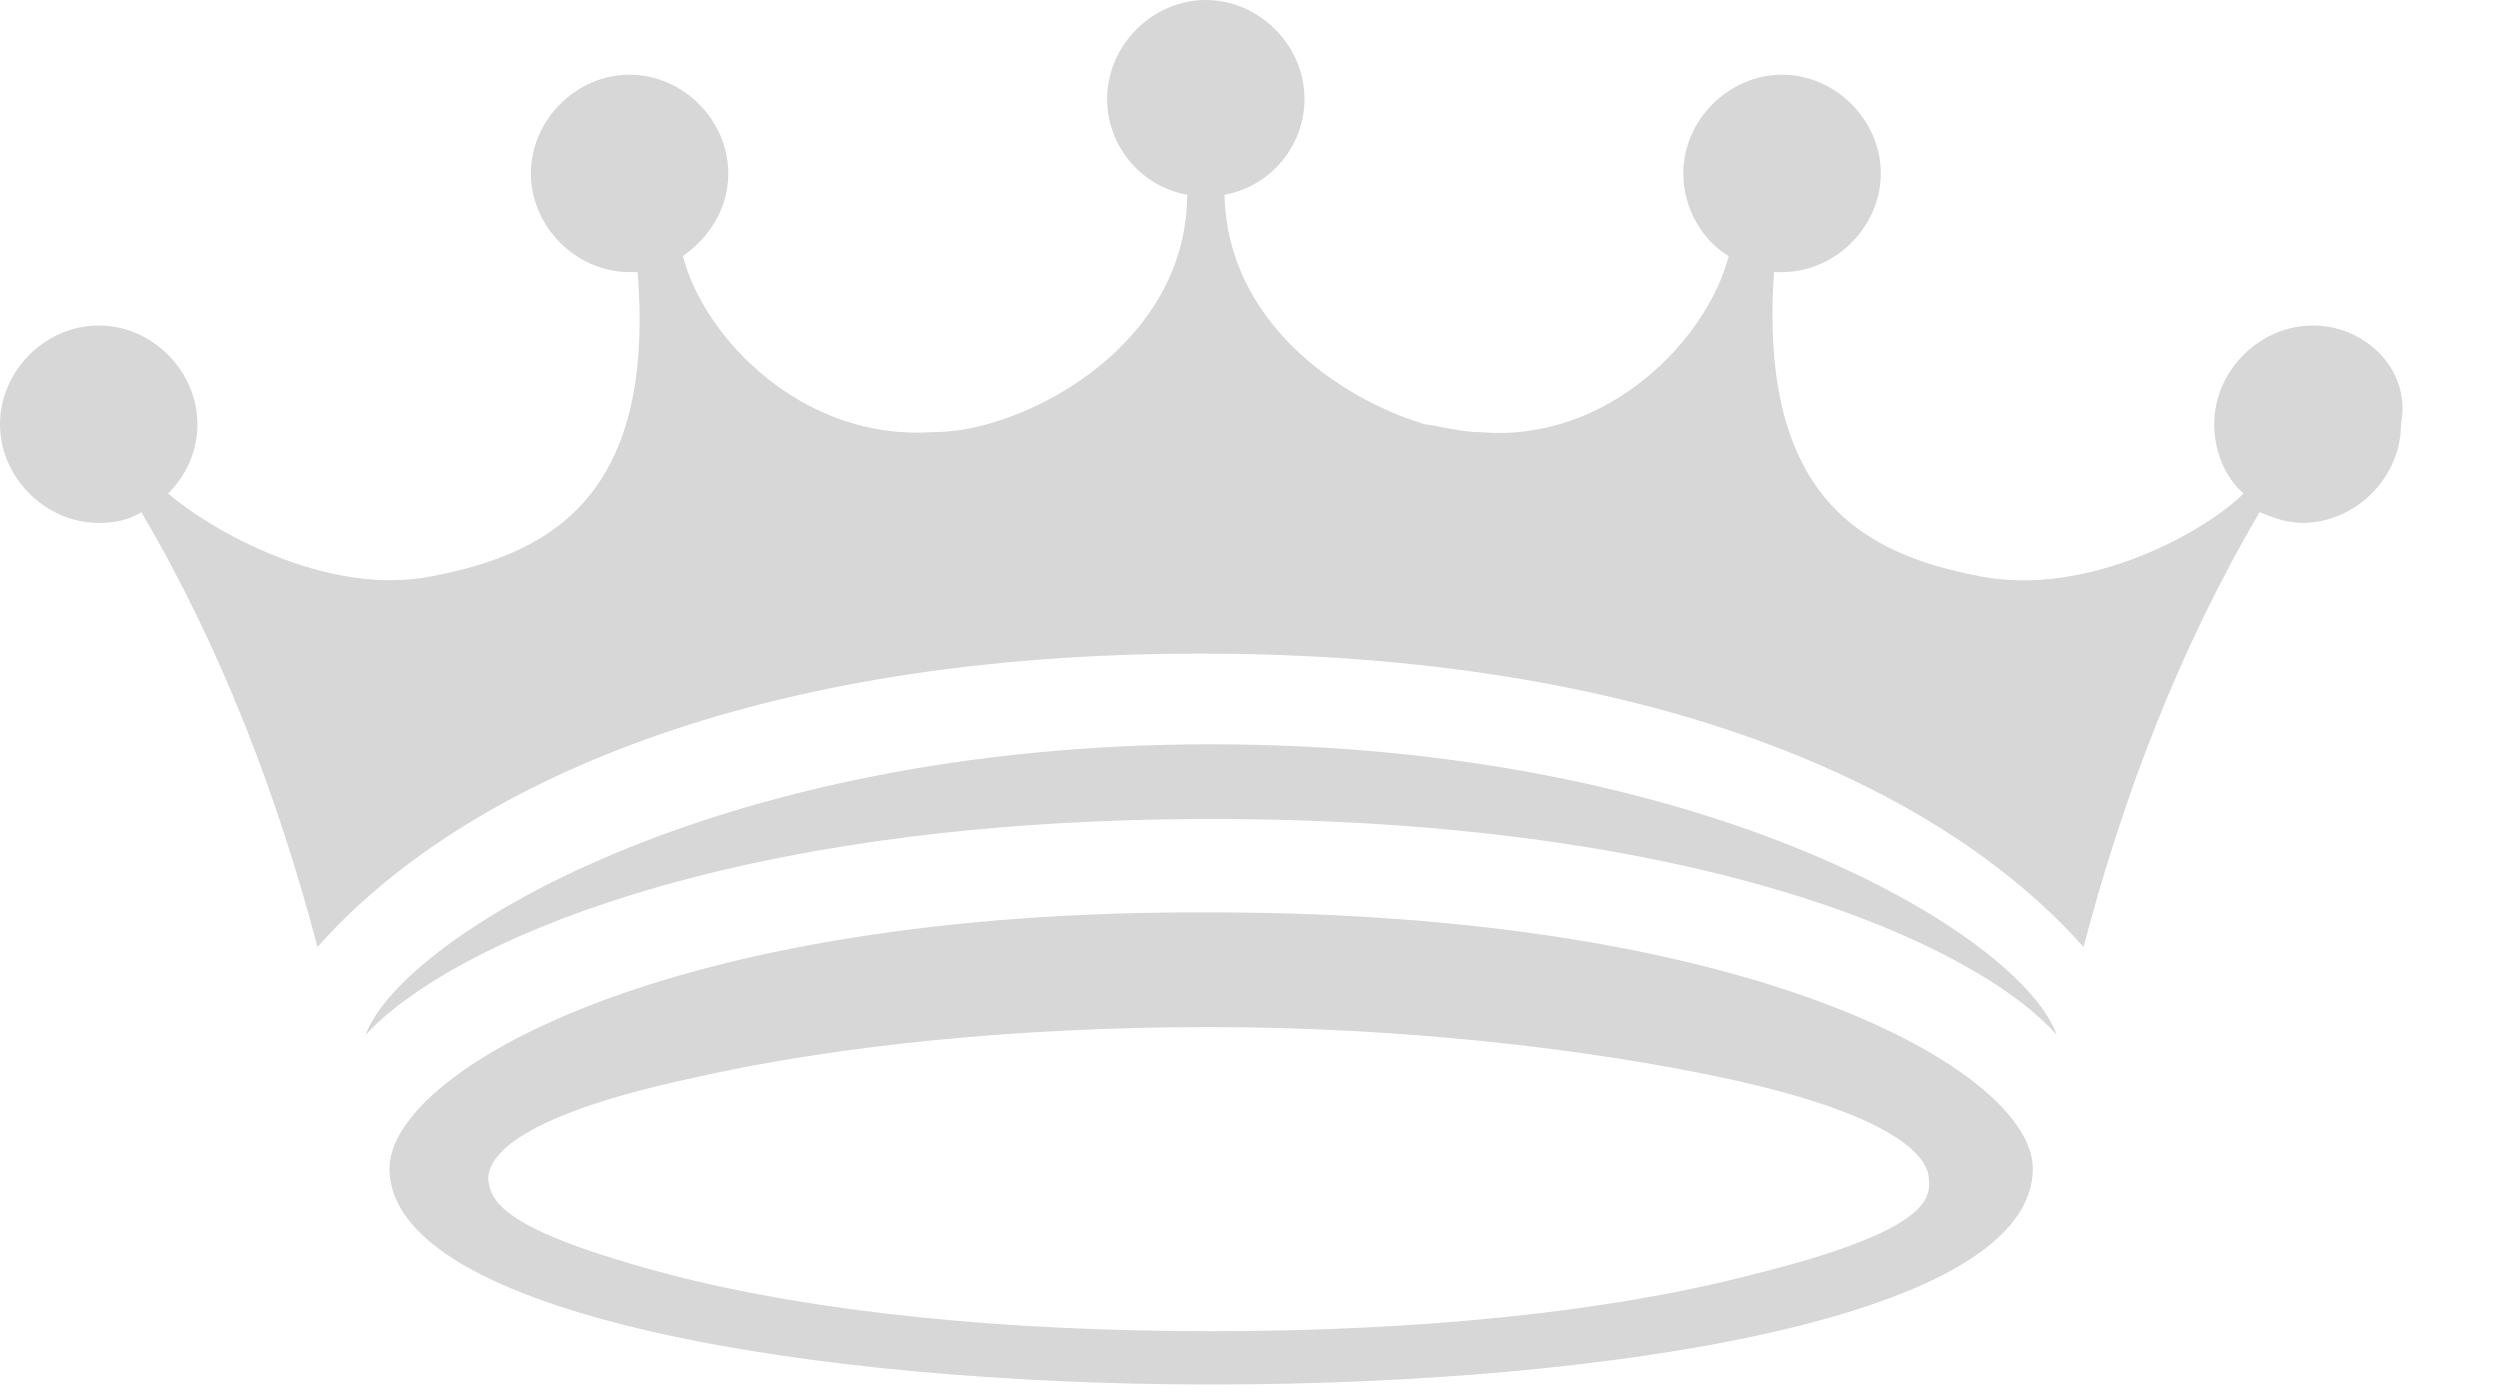 <svg width="25" height="14" viewBox="0 0 25 14" fill="none" xmlns="http://www.w3.org/2000/svg">
<path d="M12.111 7.443C7.123 7.443 4.002 9.39 3.655 10.351C4.455 9.47 7.203 8.19 12.111 8.19C17.02 8.19 19.768 9.444 20.568 10.351C20.221 9.364 17.1 7.443 12.111 7.443Z" fill="#D7D7D7"/>
<path d="M12.111 9.124C6.643 9.097 3.895 10.724 3.895 11.685C3.895 13.152 8.137 13.845 12.111 13.845C16.086 13.845 20.328 13.179 20.328 11.685C20.328 10.724 17.58 9.124 12.111 9.124ZM17.5 12.752C16.06 13.125 14.166 13.312 12.111 13.312C10.057 13.312 8.163 13.125 6.723 12.752C4.989 12.298 4.909 12.005 4.882 11.791C4.882 11.605 5.069 11.178 6.936 10.778C8.35 10.457 10.164 10.271 12.085 10.271C14.006 10.271 15.846 10.484 17.233 10.778C19.101 11.178 19.288 11.631 19.288 11.791C19.314 12.005 19.234 12.325 17.5 12.752Z" fill="#D7D7D7"/>
<path d="M23.129 3.255C22.596 3.255 22.142 3.708 22.142 4.242C22.142 4.508 22.249 4.775 22.436 4.935C22.062 5.309 20.888 5.976 19.794 5.762C18.701 5.549 17.58 5.042 17.74 2.721C17.767 2.721 17.794 2.721 17.82 2.721C18.354 2.721 18.808 2.268 18.808 1.734C18.808 1.2 18.354 0.747 17.82 0.747C17.287 0.747 16.833 1.2 16.833 1.734C16.833 2.081 17.02 2.401 17.287 2.561C17.073 3.388 16.086 4.428 14.806 4.322C14.619 4.322 14.432 4.268 14.246 4.242C13.365 3.975 12.271 3.201 12.245 1.947C12.698 1.867 13.045 1.467 13.045 0.987C13.045 0.454 12.592 0 12.058 0C11.525 0 11.071 0.454 11.071 0.987C11.071 1.467 11.418 1.867 11.871 1.947C11.871 3.201 10.751 4.002 9.871 4.242C9.684 4.295 9.497 4.322 9.31 4.322C8.03 4.402 7.043 3.388 6.829 2.561C7.096 2.374 7.283 2.081 7.283 1.734C7.283 1.2 6.829 0.747 6.296 0.747C5.762 0.747 5.309 1.2 5.309 1.734C5.309 2.268 5.762 2.721 6.296 2.721C6.323 2.721 6.349 2.721 6.376 2.721C6.563 5.042 5.415 5.549 4.322 5.762C3.255 5.976 2.081 5.282 1.681 4.935C1.867 4.749 1.974 4.508 1.974 4.242C1.974 3.708 1.521 3.255 0.987 3.255C0.454 3.255 0 3.708 0 4.242C0 4.775 0.454 5.229 0.987 5.229C1.147 5.229 1.281 5.202 1.414 5.122C2.214 6.483 2.774 7.95 3.175 9.47C4.615 7.843 7.55 6.536 12.005 6.536C16.46 6.536 19.394 7.843 20.835 9.47C21.235 7.95 21.795 6.483 22.596 5.122C22.729 5.175 22.862 5.229 23.023 5.229C23.556 5.229 24.01 4.775 24.01 4.242C24.116 3.708 23.663 3.255 23.129 3.255Z" fill="#D7D7D7"/>
</svg>
